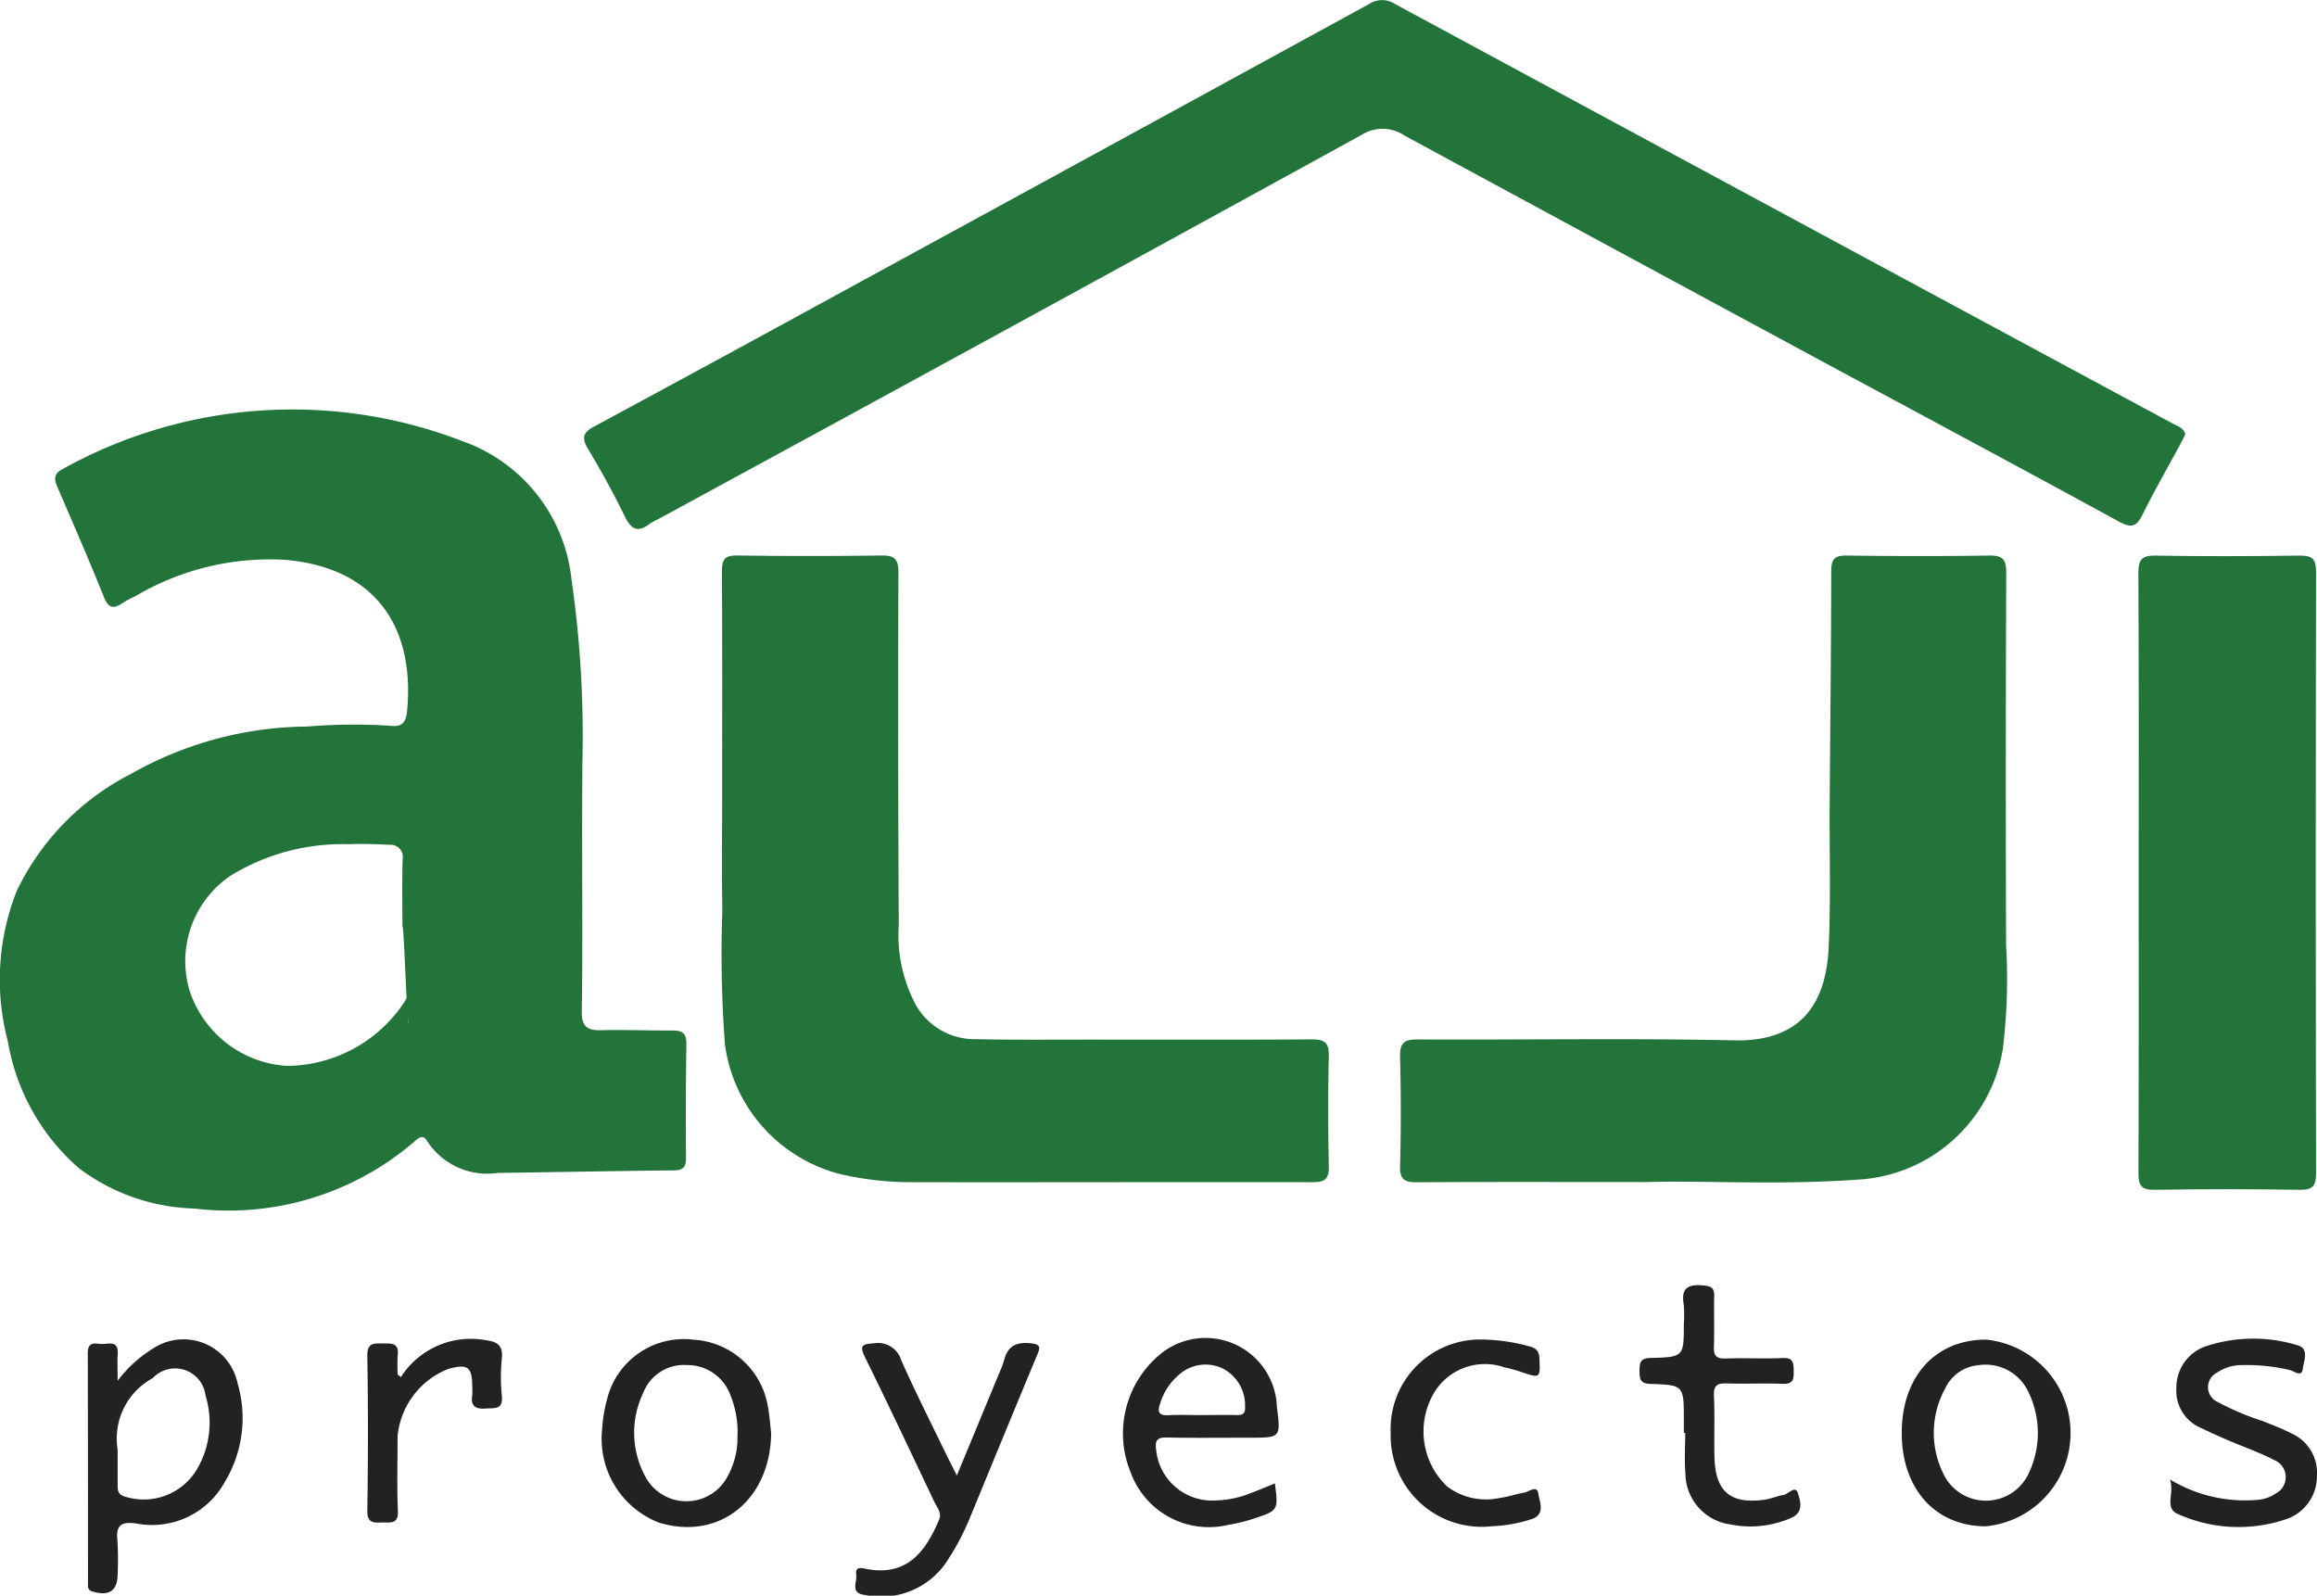 <svg xmlns="http://www.w3.org/2000/svg" width="84.983" height="58.525" viewBox="0 0 84.983 58.525"><g id="Grupo_8035" data-name="Grupo 8035" transform="translate(-1059.979 -227.91)"><path id="Trazado_1" data-name="Trazado 1" d="M1081.331,306.352c0,2.074.021,4.149-.014,6.222-.01.57.19.719.714.706.878-.022,1.757.018,2.635.011.356,0,.493.12.488.488q-.03,2.094-.014,4.188c0,.329-.1.451-.44.455-2.155.02-4.309.066-6.464.093a2.624,2.624,0,0,1-2.585-1.16c-.128-.219-.263-.178-.43-.028a10.441,10.441,0,0,1-8.113,2.494,7.36,7.36,0,0,1-4.233-1.478,7.926,7.926,0,0,1-2.61-4.661,8.818,8.818,0,0,1,.333-5.52,9.373,9.373,0,0,1,4.194-4.287,13.294,13.294,0,0,1,6.463-1.732,20.635,20.635,0,0,1,3.045-.027c.411.051.566-.117.606-.509.286-2.807-.888-5.257-4.452-5.577a9.684,9.684,0,0,0-5.5,1.327,4.66,4.66,0,0,0-.475.252c-.338.235-.524.2-.692-.222-.541-1.351-1.123-2.685-1.7-4.022-.125-.292-.151-.49.2-.672a17.342,17.342,0,0,1,14.635-1.024,6.044,6.044,0,0,1,4.018,5.075,40.242,40.242,0,0,1,.4,6.736Q1081.329,304.916,1081.331,306.352Zm-6.375,6.539c-.059,0-.158-3.437-.217-3.437,0-.816-.017-1.632.008-2.447a.447.447,0,0,0-.488-.526c-.5-.024-1-.044-1.494-.022a7.847,7.847,0,0,0-4.327,1.153,3.785,3.785,0,0,0-1.508,4.21,4.021,4.021,0,0,0,3.549,2.767,5.2,5.2,0,0,0,4.339-2.353.59.59,0,0,0,.1-.4C1074.913,311.046,1074.956,313.687,1074.956,312.892Z" transform="translate(0 -47.586)" fill="#22743a"></path><path id="Trazado_2" data-name="Trazado 2" d="M1208,243.836c-.058.114-.117.24-.182.361-.464.86-.953,1.707-1.385,2.582-.217.44-.4.514-.854.269-3.449-1.884-6.914-3.739-10.372-5.6q-7.927-4.277-15.847-8.566a1.429,1.429,0,0,0-1.575-.024q-12.9,7.088-25.841,14.116a1.888,1.888,0,0,0-.262.144c-.45.349-.694.2-.929-.285-.408-.842-.864-1.664-1.344-2.467-.242-.4-.172-.6.233-.815q4.951-2.67,9.886-5.372,9.274-5.057,18.541-10.126a.859.859,0,0,1,.936,0q14.27,7.709,28.547,15.4C1207.713,243.542,1207.932,243.59,1208,243.836Z" transform="translate(-67.867)" fill="#22743a"></path><path id="Trazado_3" data-name="Trazado 3" d="M1170.339,321.621c0-2.732.009-5.464-.009-8.2,0-.439.109-.585.567-.579q2.635.039,5.271,0c.5-.008.637.131.636.631q-.022,6.461.013,12.923a5.438,5.438,0,0,0,.632,2.94,2.47,2.47,0,0,0,2.178,1.246c1.357.03,2.715.017,4.073.017,2.755,0,5.51.009,8.266-.008.458,0,.635.109.624.6-.031,1.356-.028,2.712,0,4.068.009.459-.156.57-.59.569-4.892-.009-9.783.008-14.675,0a11.523,11.523,0,0,1-2.668-.3,5.69,5.69,0,0,1-4.217-4.759,44.977,44.977,0,0,1-.094-4.9C1170.322,324.454,1170.339,323.037,1170.339,321.621Z" transform="translate(-83.873 -64.559)" fill="#22743a"></path><path id="Trazado_4" data-name="Trazado 4" d="M1283.092,335.824c-3.444,0-5.938-.01-8.433.009-.453,0-.631-.1-.618-.592q.052-2,0-4.006c-.011-.493.128-.644.632-.641,3.872.02,7.745-.05,11.615.033,2.432.053,3.374-1.32,3.472-3.4.083-1.75.026-3.507.038-5.262.019-2.85.054-5.7.057-8.549,0-.45.133-.576.576-.57,1.736.023,3.473.027,5.208,0,.5-.008.637.132.635.632q-.028,6.818-.006,13.635a21.351,21.351,0,0,1-.116,3.809,5.712,5.712,0,0,1-5.394,4.817C1287.887,335.942,1285.014,335.761,1283.092,335.824Z" transform="translate(-162.71 -64.56)" fill="#22743a"></path><path id="Trazado_5" data-name="Trazado 5" d="M1386.93,324.484c0-3.667.009-7.335-.011-11,0-.491.123-.647.629-.638,1.755.03,3.512.024,5.268,0,.448-.005.621.09.62.586q-.024,11.032,0,22.064c0,.463-.113.618-.6.61q-2.663-.043-5.327,0c-.5.008-.589-.176-.587-.621C1386.936,331.819,1386.93,328.151,1386.93,324.484Z" transform="translate(-248.509 -64.558)" fill="#22743a"></path><path id="Trazado_6" data-name="Trazado 6" d="M1074.494,434.246a4.714,4.714,0,0,1,1.322-1.2,2.024,2.024,0,0,1,3.075,1.283,4.533,4.533,0,0,1-.47,3.633,3.044,3.044,0,0,1-3.257,1.514c-.572-.078-.737.1-.678.642a11.218,11.218,0,0,1,.008,1.2c0,.63-.3.833-.916.659-.2-.058-.172-.187-.172-.316,0-2.811,0-5.623-.008-8.434,0-.453.3-.336.527-.332s.6-.14.572.352C1074.479,433.51,1074.494,433.782,1074.494,434.246Zm0,2.525c0,.56,0,.938,0,1.317,0,.19.021.324.254.4a2.273,2.273,0,0,0,2.682-1.044,3.376,3.376,0,0,0,.287-2.659,1.123,1.123,0,0,0-1.937-.636A2.518,2.518,0,0,0,1074.494,436.772Z" transform="translate(-10.2 -155.692)" fill="#222"></path><path id="Trazado_7" data-name="Trazado 7" d="M1194.465,438.1c.547-1.323,1.046-2.527,1.543-3.732a3.787,3.787,0,0,0,.191-.5c.129-.513.438-.671.961-.621.38.037.374.138.25.434-.852,2.04-1.689,4.085-2.532,6.129a9.232,9.232,0,0,1-.734,1.368,2.881,2.881,0,0,1-3.05,1.3c-.557-.062-.282-.47-.319-.731-.05-.345.208-.253.4-.218,1.526.282,2.179-.732,2.638-1.806.111-.261-.079-.459-.177-.665-.836-1.765-1.669-3.531-2.532-5.282-.214-.435-.137-.5.327-.527a.885.885,0,0,1,.992.614c.492,1.11,1.042,2.2,1.57,3.29C1194.125,437.428,1194.267,437.7,1194.465,438.1Z" transform="translate(-99.391 -156.071)" fill="#222"></path><path id="Trazado_8" data-name="Trazado 8" d="M1237.277,437.822c.127.971.12.995-.724,1.273a6.255,6.255,0,0,1-.986.246,3.052,3.052,0,0,1-3.578-1.918,3.766,3.766,0,0,1,1.071-4.331,2.617,2.617,0,0,1,4.29,1.923c.143,1.129.143,1.129-.989,1.129-1.018,0-2.037.013-3.055-.007-.37-.007-.43.128-.384.46a2.061,2.061,0,0,0,2.191,1.848,3.6,3.6,0,0,0,1.113-.206C1236.579,438.11,1236.923,437.964,1237.277,437.822Zm-2.718-2.508c.438,0,.876-.009,1.313,0,.226.006.326-.06.31-.3a1.521,1.521,0,0,0-.777-1.387,1.456,1.456,0,0,0-1.578.151,2.23,2.23,0,0,0-.76,1.116c-.1.282-.069.448.3.424C1233.761,435.3,1234.16,435.315,1234.558,435.315Z" transform="translate(-130.537 -155.504)" fill="#222"></path><path id="Trazado_9" data-name="Trazado 9" d="M1353.829,439.57c-1.852,0-3.087-1.373-3.086-3.43s1.231-3.418,3.091-3.417a3.44,3.44,0,0,1-.005,6.847Zm-.28-5.908a1.483,1.483,0,0,0-1.215.858,3.379,3.379,0,0,0,.011,3.265,1.729,1.729,0,0,0,3.024-.094,3.437,3.437,0,0,0,.015-3.057A1.73,1.73,0,0,0,1353.549,433.662Z" transform="translate(-221.012 -155.68)" fill="#222"></path><path id="Trazado_10" data-name="Trazado 10" d="M1158.2,436.144c-.032,2.462-1.915,3.963-4.132,3.274A3.3,3.3,0,0,1,1152,436a5.207,5.207,0,0,1,.17-1.058,2.9,2.9,0,0,1,3.178-2.228,2.938,2.938,0,0,1,2.728,2.429C1158.14,435.47,1158.161,435.809,1158.2,436.144Zm-1.24.214a3.588,3.588,0,0,0-.265-1.635,1.674,1.674,0,0,0-1.58-1.077,1.6,1.6,0,0,0-1.609,1.022,3.371,3.371,0,0,0,.1,3.106,1.705,1.705,0,0,0,2.964.01A2.917,2.917,0,0,0,1156.964,436.358Z" transform="translate(-69.936 -155.669)" fill="#222"></path><path id="Trazado_11" data-name="Trazado 11" d="M1391.746,437.742a5.3,5.3,0,0,0,3.166.753,1.367,1.367,0,0,0,.727-.244.673.673,0,0,0-.055-1.213c-.545-.285-1.134-.486-1.7-.73-.329-.142-.657-.287-.979-.445a1.479,1.479,0,0,1-.922-1.476,1.6,1.6,0,0,1,1.069-1.524,5.531,5.531,0,0,1,3.358-.045c.471.118.239.59.209.87-.035.329-.318.077-.475.043a6.848,6.848,0,0,0-1.781-.181,1.6,1.6,0,0,0-.9.283.592.592,0,0,0,.035,1.068,9.673,9.673,0,0,0,1.649.7c.351.141.708.273,1.043.447a1.582,1.582,0,0,1,.947,1.593,1.653,1.653,0,0,1-1.12,1.557,5.43,5.43,0,0,1-3.973-.184C1391.522,438.8,1391.929,438.243,1391.746,437.742Z" transform="translate(-252.179 -155.572)" fill="#222"></path><path id="Trazado_12" data-name="Trazado 12" d="M1312.27,429.8v-.478c0-1.259,0-1.277-1.225-1.315-.383-.012-.4-.187-.4-.48s.021-.463.4-.472c1.225-.029,1.225-.048,1.225-1.257a4.326,4.326,0,0,0-.006-.716c-.108-.629.205-.737.74-.686.276.026.388.1.38.385-.016.617.011,1.236-.011,1.853-.012.331.082.454.432.441.7-.026,1.4.014,2.094-.017.395-.018.395.185.4.472s-.01.491-.4.474c-.677-.029-1.357.007-2.035-.015-.337-.011-.508.041-.49.444.035.756,0,1.515.02,2.271.037,1.258.59,1.721,1.835,1.549.234-.032.459-.133.693-.173.185-.032.437-.367.53-.072s.228.719-.26.919a3.707,3.707,0,0,1-2.226.231,1.9,1.9,0,0,1-1.638-1.865c-.041-.494-.007-.995-.007-1.492Z" transform="translate(-190.531 -149.339)" fill="#222"></path><path id="Trazado_13" data-name="Trazado 13" d="M1276.321,439.559a3.341,3.341,0,0,1-3.716-3.412,3.284,3.284,0,0,1,3.416-3.435,6.778,6.778,0,0,1,1.653.245c.232.058.372.147.385.434.034.738.039.746-.659.512a5.909,5.909,0,0,0-.634-.174,2.172,2.172,0,0,0-2.648,1.077,2.783,2.783,0,0,0,.564,3.3,2.379,2.379,0,0,0,1.93.414c.295-.038.581-.142.875-.191.183-.031.489-.29.53.022s.292.784-.27.955A5.32,5.32,0,0,1,1276.321,439.559Z" transform="translate(-161.618 -155.671)" fill="#222"></path><path id="Trazado_14" data-name="Trazado 14" d="M1117.374,434.052a3.043,3.043,0,0,1,3.113-1.354c.426.055.639.192.59.668a6.848,6.848,0,0,0,0,1.372c.052.52-.266.443-.591.467-.389.029-.557-.1-.494-.493a1.946,1.946,0,0,0,0-.3c0-.736-.164-.859-.88-.659a2.95,2.95,0,0,0-1.858,2.457c0,.916-.028,1.834.011,2.748.022.5-.275.418-.57.426-.314.008-.558.039-.551-.439q.045-2.838,0-5.677c-.007-.467.226-.455.55-.45.308.005.622-.048.564.435a5.983,5.983,0,0,0,0,.71Z" transform="translate(-42.692 -155.634)" fill="#222"></path></g></svg>